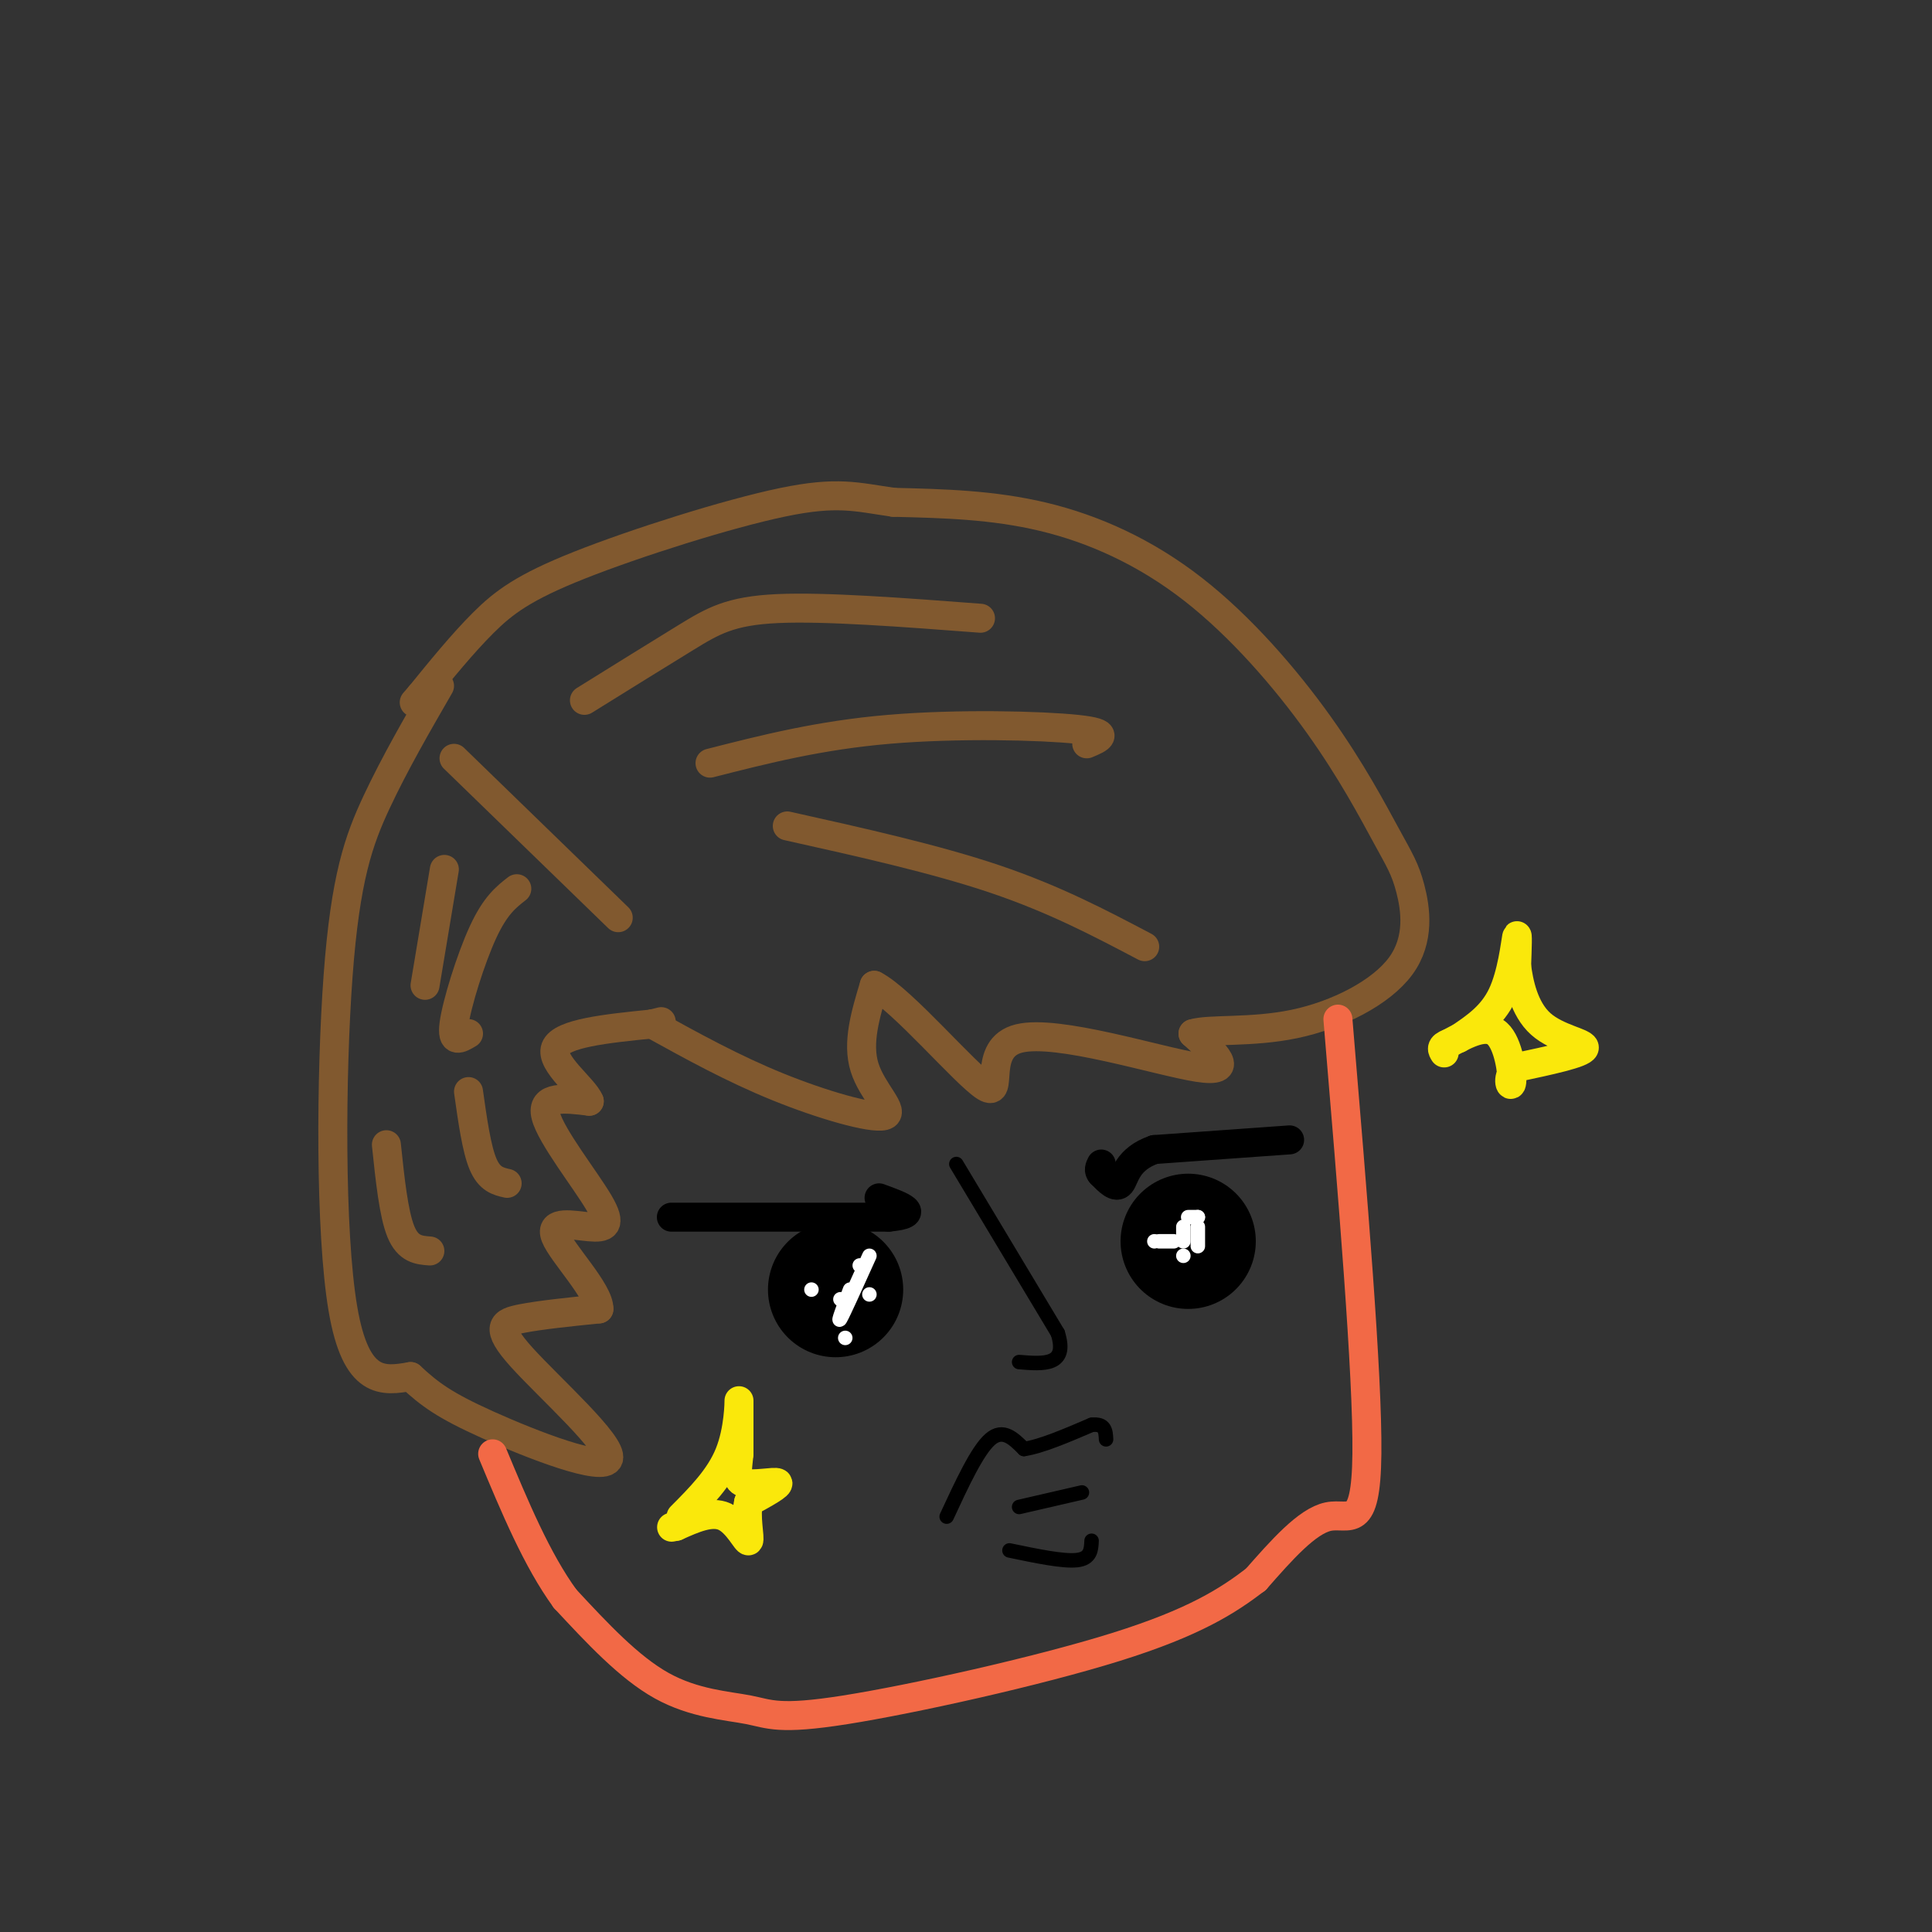 <svg viewBox='0 0 400 400' version='1.1' xmlns='http://www.w3.org/2000/svg' xmlns:xlink='http://www.w3.org/1999/xlink'><rect x="0" y="0" width="400" height="400" fill="#333333" stroke="none"/><g fill='none' stroke='#81592f' stroke-width='6' stroke-linecap='round' stroke-linejoin='round'><path d='M91,142c-4.643,8.042 -9.286,16.083 -13,24c-3.714,7.917 -6.500,15.708 -8,36c-1.500,20.292 -1.714,53.083 1,69c2.714,15.917 8.357,14.958 14,14'/><path d='M85,285c3.994,3.697 6.979,5.941 16,10c9.021,4.059 24.078,9.933 25,7c0.922,-2.933 -12.290,-14.674 -18,-21c-5.710,-6.326 -3.917,-7.236 0,-8c3.917,-0.764 9.959,-1.382 16,-2'/><path d='M124,271c0.099,-3.592 -7.653,-11.573 -9,-15c-1.347,-3.427 3.711,-2.300 7,-2c3.289,0.300 4.809,-0.227 2,-5c-2.809,-4.773 -9.945,-13.792 -11,-18c-1.055,-4.208 3.973,-3.604 9,-3'/><path d='M122,228c-1.044,-2.689 -8.156,-7.911 -7,-11c1.156,-3.089 10.578,-4.044 20,-5'/><path d='M135,212c3.333,-0.833 1.667,-0.417 0,0'/><path d='M135,212c8.369,4.619 16.738,9.238 26,13c9.262,3.762 19.417,6.667 22,6c2.583,-0.667 -2.405,-4.905 -4,-10c-1.595,-5.095 0.202,-11.048 2,-17'/><path d='M181,204c5.687,2.850 18.906,18.475 23,21c4.094,2.525 -0.936,-8.051 7,-10c7.936,-1.949 28.839,4.729 37,6c8.161,1.271 3.581,-2.864 -1,-7'/><path d='M247,214c3.311,-1.039 12.087,-0.137 21,-2c8.913,-1.863 17.962,-6.491 22,-12c4.038,-5.509 3.065,-11.900 2,-16c-1.065,-4.100 -2.222,-5.911 -5,-11c-2.778,-5.089 -7.178,-13.457 -14,-23c-6.822,-9.543 -16.068,-20.262 -26,-28c-9.932,-7.738 -20.552,-12.497 -31,-15c-10.448,-2.503 -20.724,-2.752 -31,-3'/><path d='M185,104c-7.737,-1.108 -11.579,-2.380 -23,0c-11.421,2.380 -30.421,8.410 -42,13c-11.579,4.590 -15.737,7.740 -20,12c-4.263,4.260 -8.632,9.630 -13,15'/><path d='M87,144c-2.167,2.500 -1.083,1.250 0,0'/></g>
<g fill='none' stroke='#f26946' stroke-width='6' stroke-linecap='round' stroke-linejoin='round'><path d='M277,211c3.089,36.844 6.178,73.689 6,90c-0.178,16.311 -3.622,12.089 -8,13c-4.378,0.911 -9.689,6.956 -15,13'/><path d='M260,327c-5.756,4.399 -12.644,8.897 -29,14c-16.356,5.103 -42.178,10.811 -56,13c-13.822,2.189 -15.644,0.859 -20,0c-4.356,-0.859 -11.244,-1.245 -18,-5c-6.756,-3.755 -13.378,-10.877 -20,-18'/><path d='M117,331c-5.833,-8.000 -10.417,-19.000 -15,-30'/></g>
<g fill='none' stroke='#000000' stroke-width='6' stroke-linecap='round' stroke-linejoin='round'><path d='M139,252c0.000,0.000 45.000,0.000 45,0'/><path d='M184,252c7.167,-0.667 2.583,-2.333 -2,-4'/><path d='M267,236c0.000,0.000 -28.000,2.000 -28,2'/><path d='M239,238c-5.733,1.956 -6.067,5.844 -7,7c-0.933,1.156 -2.467,-0.422 -4,-2'/><path d='M228,243c-0.667,-0.667 -0.333,-1.333 0,-2'/></g>
<g fill='none' stroke='#000000' stroke-width='28' stroke-linecap='round' stroke-linejoin='round'><path d='M173,267c0.000,0.000 0.000,0.000 0,0'/><path d='M246,257c0.000,0.000 0.000,0.000 0,0'/></g>
<g fill='none' stroke='#ffffff' stroke-width='3' stroke-linecap='round' stroke-linejoin='round'><path d='M168,267c0.000,0.000 0.000,0.000 0,0'/><path d='M180,268c0.000,0.000 0.000,0.000 0,0'/><path d='M178,262c0.000,0.000 0.000,0.000 0,0'/><path d='M175,277c0.000,0.000 0.000,0.000 0,0'/><path d='M174,269c0.000,0.000 0.000,0.000 0,0'/><path d='M245,260c0.000,0.000 0.000,0.000 0,0'/><path d='M239,257c0.000,0.000 0.000,0.000 0,0'/><path d='M246,252c0.000,0.000 2.000,0.000 2,0'/><path d='M248,252c0.000,0.000 0.000,0.000 0,0'/><path d='M240,257c0.000,0.000 3.000,0.000 3,0'/><path d='M248,254c0.000,0.000 0.000,4.000 0,4'/><path d='M245,254c0.000,0.000 0.000,3.000 0,3'/><path d='M180,260c-2.667,5.917 -5.333,11.833 -6,13c-0.667,1.167 0.667,-2.417 2,-6'/></g>
<g fill='none' stroke='#000000' stroke-width='3' stroke-linecap='round' stroke-linejoin='round'><path d='M198,241c0.000,0.000 21.000,35.000 21,35'/><path d='M219,276c2.167,6.833 -2.917,6.417 -8,6'/><path d='M196,314c3.167,-6.833 6.333,-13.667 9,-16c2.667,-2.333 4.833,-0.167 7,2'/><path d='M212,300c3.500,-0.500 8.750,-2.750 14,-5'/><path d='M226,295c2.833,-0.333 2.917,1.333 3,3'/><path d='M211,312c0.000,0.000 13.000,-3.000 13,-3'/><path d='M209,321c5.583,1.167 11.167,2.333 14,2c2.833,-0.333 2.917,-2.167 3,-4'/></g>
<g fill='none' stroke='#fae80b' stroke-width='6' stroke-linecap='round' stroke-linejoin='round'><path d='M302,215c3.467,-2.333 6.933,-4.667 9,-9c2.067,-4.333 2.733,-10.667 3,-12c0.267,-1.333 0.133,2.333 0,6'/><path d='M314,200c0.429,3.393 1.500,8.875 5,12c3.500,3.125 9.429,3.893 9,5c-0.429,1.107 -7.214,2.554 -14,4'/><path d='M314,221c-2.333,1.917 -1.167,4.708 -1,3c0.167,-1.708 -0.667,-7.917 -3,-10c-2.333,-2.083 -6.167,-0.042 -10,2'/><path d='M300,216c-1.833,0.667 -1.417,1.333 -1,2'/><path d='M141,314c4.000,-4.022 8.000,-8.044 10,-13c2.000,-4.956 2.000,-10.844 2,-11c0.000,-0.156 0.000,5.422 0,11'/><path d='M153,301c-0.262,3.107 -0.917,5.375 1,6c1.917,0.625 6.405,-0.393 7,0c0.595,0.393 -2.702,2.196 -6,4'/><path d='M155,311c-0.750,2.750 0.375,7.625 0,8c-0.375,0.375 -2.250,-3.750 -5,-5c-2.750,-1.250 -6.375,0.375 -10,2'/><path d='M140,316c-1.667,0.333 -0.833,0.167 0,0'/></g>
<g fill='none' stroke='#81592f' stroke-width='6' stroke-linecap='round' stroke-linejoin='round'><path d='M80,237c0.750,7.167 1.500,14.333 3,18c1.500,3.667 3.750,3.833 6,4'/><path d='M97,226c0.833,5.917 1.667,11.833 3,15c1.333,3.167 3.167,3.583 5,4'/><path d='M92,180c0.000,0.000 -4.000,24.000 -4,24'/><path d='M107,184c-2.222,1.733 -4.444,3.467 -7,9c-2.556,5.533 -5.444,14.867 -6,19c-0.556,4.133 1.222,3.067 3,2'/><path d='M94,157c0.000,0.000 34.000,33.000 34,33'/><path d='M121,145c7.689,-4.778 15.378,-9.556 21,-13c5.622,-3.444 9.178,-5.556 19,-6c9.822,-0.444 25.911,0.778 42,2'/><path d='M147,158c11.333,-2.889 22.667,-5.778 37,-7c14.333,-1.222 31.667,-0.778 39,0c7.333,0.778 4.667,1.889 2,3'/><path d='M163,171c15.333,3.417 30.667,6.833 43,11c12.333,4.167 21.667,9.083 31,14'/></g>
</svg>